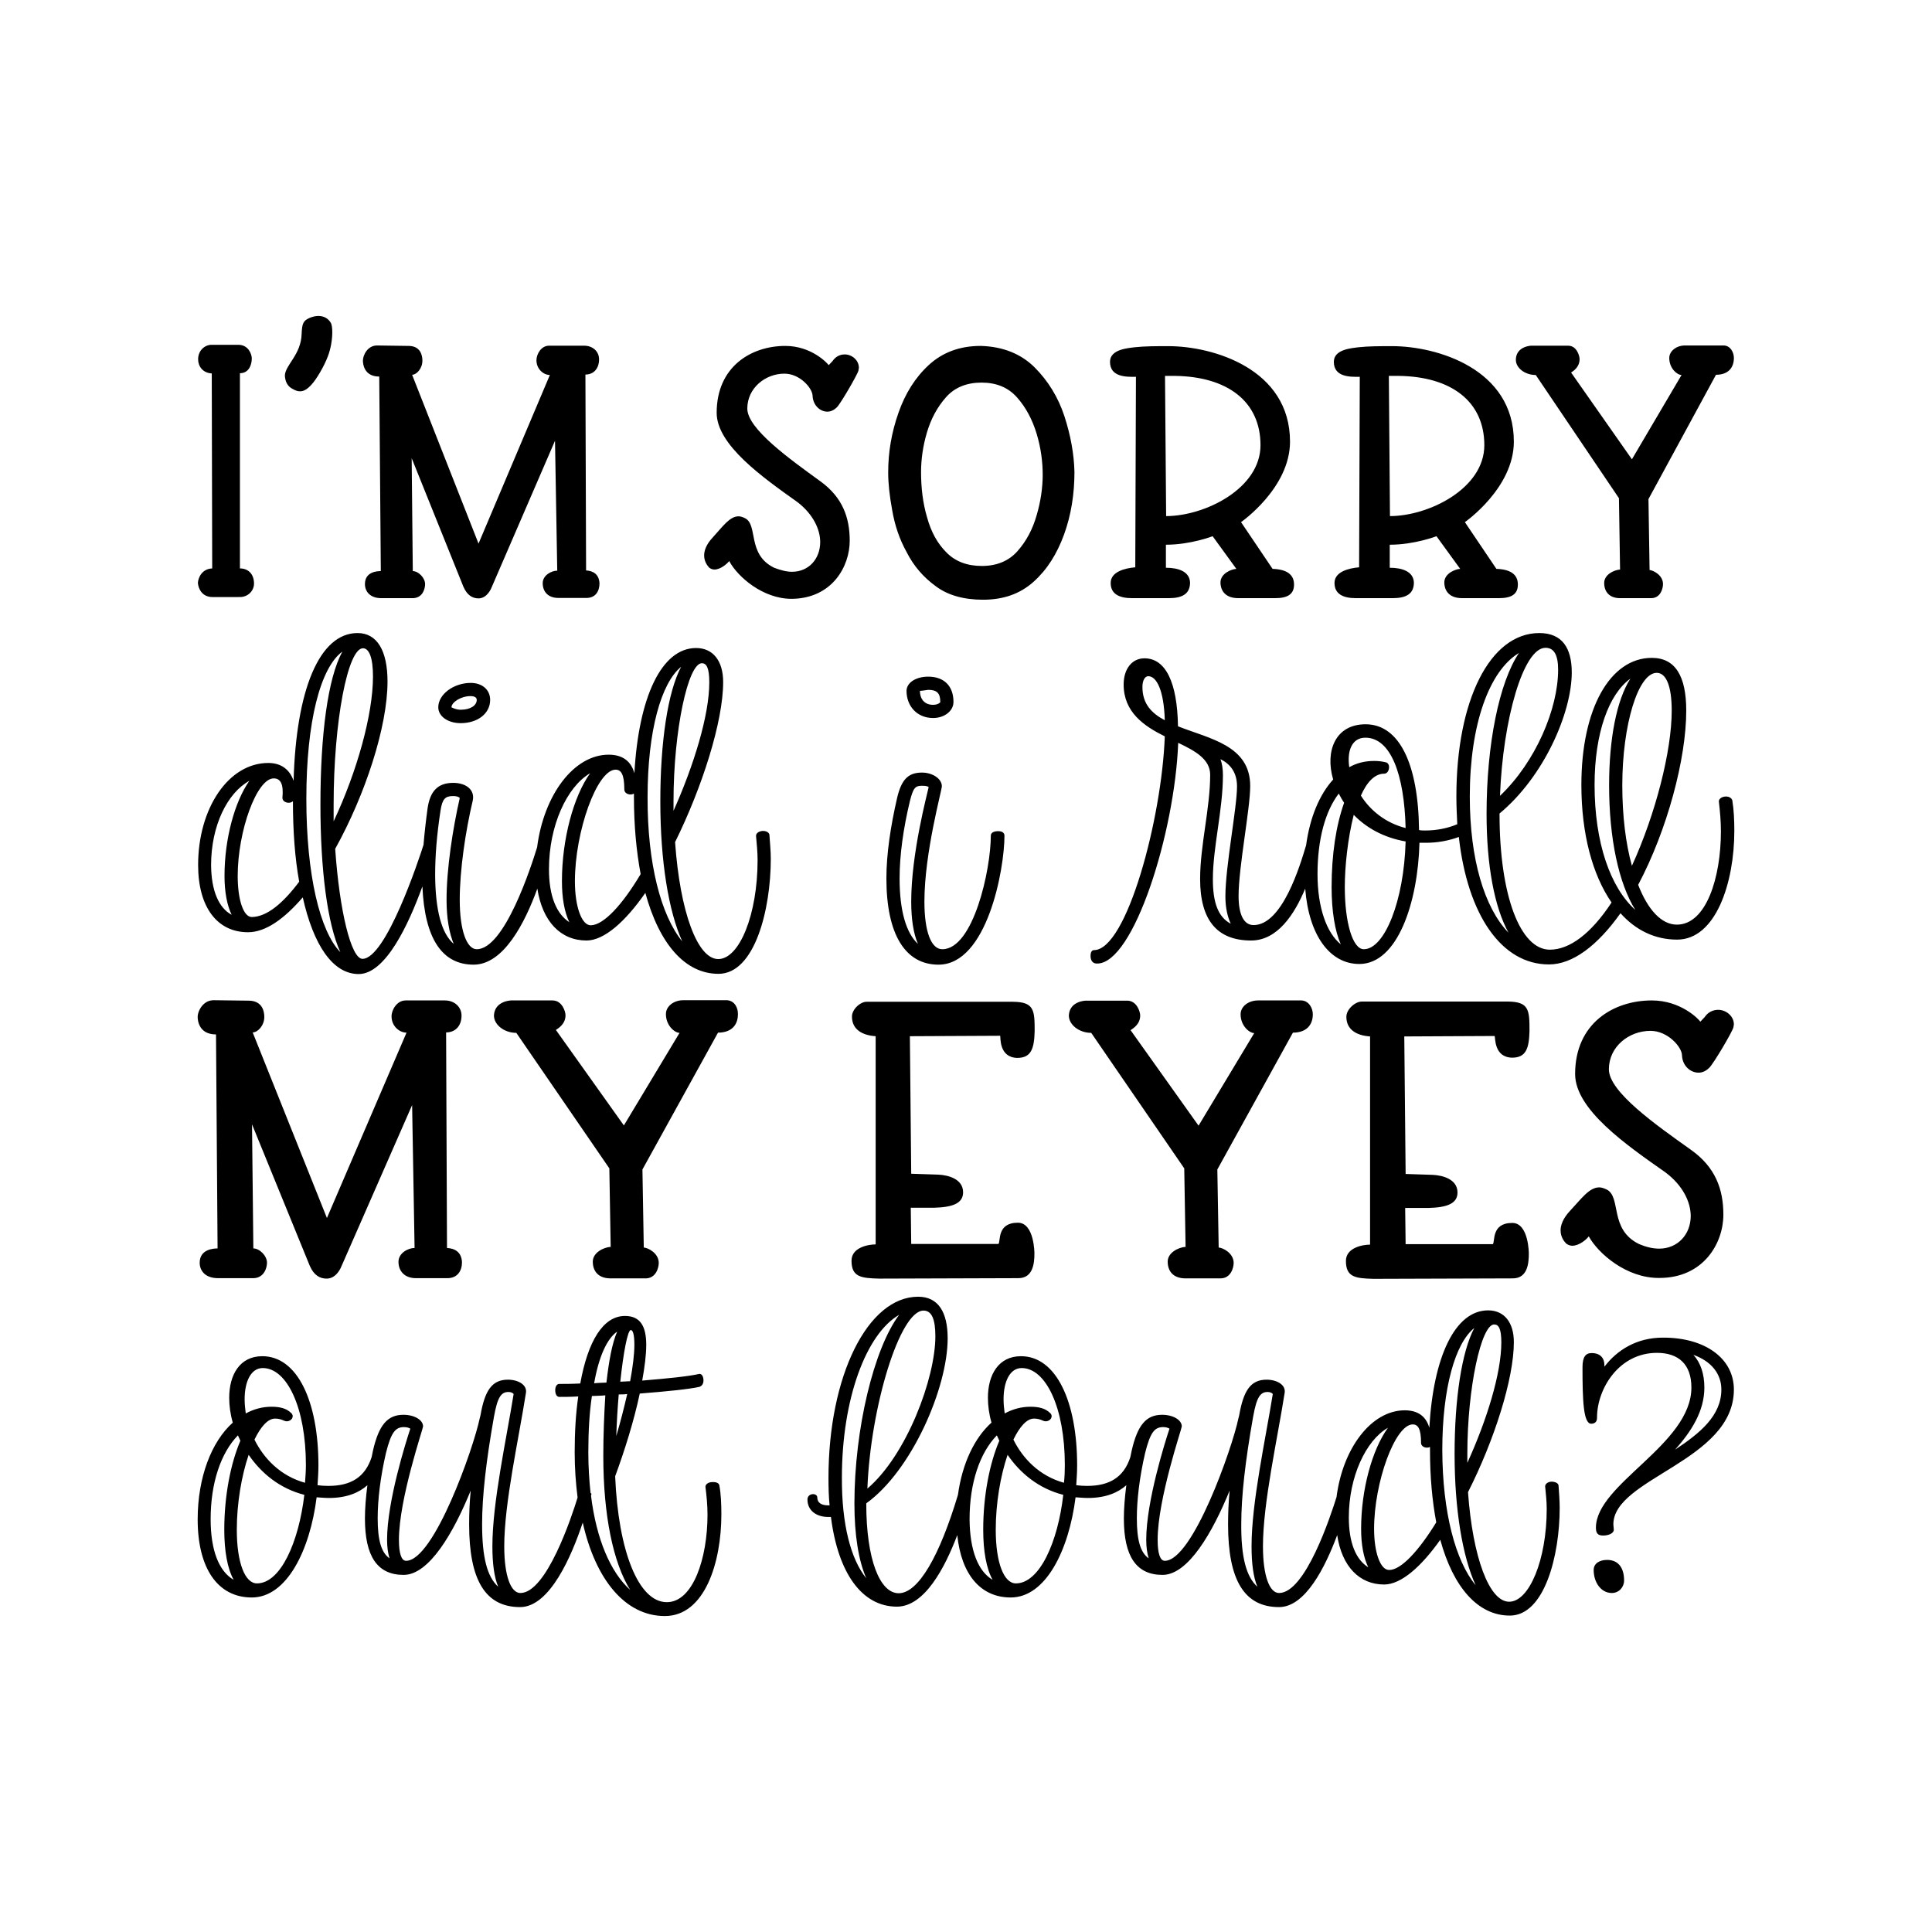 <?xml version="1.0" encoding="UTF-8"?>
<svg xmlns="http://www.w3.org/2000/svg" xmlns:xlink="http://www.w3.org/1999/xlink" version="1.1" id="Layer_1" x="0px" y="0px" width="864px" height="864px" viewBox="0 0 864 864" style="enable-background:new 0 0 864 864;" xml:space="preserve"> <path d="M94.9,254.2l-0.2-87.2c-4-0.2-6.1-3.2-6.1-6.3c0-4,3-6.5,6-6.5h12c4.5,0,6,4.2,6,6.1c0,2.7-1.2,6.6-5.3,6.6v87.3 c3.7,0,6.3,2.5,6.3,6.8c0,3-2.5,6-6.3,6H95c-4.6,0-6.3-3.7-6.5-6.3C88.6,258.5,90.2,254.4,94.9,254.2z M131,174c1.2,0.7,2.2,1,3.2,1 c1.7,0,3.3-1,5.1-3c2.2-2.3,5.8-8.5,7.3-12.6c1.3-3.3,2-7.5,2-10.8c0-1.8-0.2-3.5-0.7-4.3c-1.2-2-3.2-3-5.5-3 c-1.3,0-2.5,0.3-3.8,0.8c-3,1.3-3.5,2.5-3.7,7.1c-0.2,9.5-7.5,14.1-7.5,18.9C127.6,170.9,128.7,172.9,131,174z M169.6,168.4l0.7,87 c-1.7,0-7.1,0.3-7.1,5.8c0,3.2,2.2,6.3,7.3,6.3h14.3c4.2-0.2,5.3-4.1,5.3-6.3c0-2.8-3-5.8-5.5-5.8l-0.5-50.5l23.1,57.4 c1.7,4,4.2,5.3,6.8,5.3c4,0,5.8-4.8,5.8-4.8l28.4-65.7l1,58.1c-2.5,0-6.5,2-6.5,5.6c0,3.7,2.3,6.6,7,6.6h12.6c4,0,5.8-3,5.8-6.5 c-0.2-4.1-2.8-5.6-6-5.8l-0.3-87.6c3.8,0,6.1-2.8,6.1-6.8c0-3.7-3-6.1-6.6-6.1h-15.8c-3.5,0-5.6,3.8-5.6,6.5c0,4,3.2,6.6,6,6.6 l-31.9,75.4l-29.7-75.5c2,0,4.6-2.8,4.6-6.3c0-2.3-0.8-6.5-6-6.6l-14.3-0.2c-4.2,0-6.3,4.3-6.3,6.8 C162.3,162.4,162.6,168.4,169.6,168.4z M380,241.8c0-10.3-3.2-19.3-12.9-26.4c-13.9-10.1-32.9-23.6-32.9-32.7s8-15.6,16.6-15.6 c7,0,12.6,6.6,12.6,10c0.2,4.1,3.3,7,6.6,7c1.5,0,3-0.7,4.3-2c1.7-1.7,9.3-14.8,9.6-16.4l0.2-1.2c0-3.5-3.2-6-6.3-6 c-2,0-4,0.8-5.5,3l-1.7,1.8c-0.7-1-7.8-8.6-19.4-8.6c-15.3,0-30.7,9.3-30.7,29.9c0,14.4,20.6,28.9,36.2,40 c7.1,5.5,10.1,12.3,10.1,17.8c0,7.5-5.1,13.3-12.6,13.3c-2.5,0-5.1-0.7-8-1.8c-12.3-6-7-19.3-13.1-22.2c-1-0.5-2-0.8-2.8-0.8 c-4,0-7.1,4.6-11.6,9.5c-3,3.2-3.8,6-3.8,8c0,3,1.7,4.8,2.3,5.5c0.7,0.5,1.5,0.8,2.3,0.8c2.8,0,5.8-2.7,6.6-3.8 c3.8,7.1,15.1,16.9,27.9,16.9h0.3C372.1,267.5,380,253.4,380,241.8z M399,228.2c-1.2-6.5-1.8-12.1-1.8-16.9c0-9.1,1.5-17.9,4.6-26.7 c3-8.6,7.5-15.8,13.6-21.4c6.1-5.6,13.8-8.5,23.1-8.5h0.2c9.8,0.3,17.8,3.5,23.9,9.5c6.1,6.1,10.6,13.4,13.4,21.9 c2.8,8.6,4.3,16.9,4.5,24.9c0,10-1.5,19.3-4.6,27.9c-3.2,8.8-7.6,15.8-13.6,21.2c-6.1,5.5-13.6,8.1-22.7,8.1c-8.6,0-15.8-2-21.2-6.1 c-5.5-4-9.8-9-12.9-15.1C402.1,240.9,400.1,234.6,399,228.2z M411.9,211.1c0,7.1,0.8,13.9,2.7,20.3c1.8,6.5,4.6,11.6,8.6,15.6 c4,4.1,9.3,6.1,15.9,6.1c6.6,0,12-2.2,15.9-6.6c4-4.5,6.8-9.8,8.6-16.1c1.8-6.1,2.7-12.3,2.7-18.1s-0.8-12-2.7-18.3 s-4.8-11.8-8.8-16.3c-4-4.5-9.3-6.6-15.9-6.6c-6.6,0-12,2.2-15.8,6.5c-4,4.5-6.8,9.8-8.6,15.9C412.7,199.6,411.9,205.6,411.9,211.1z M496.4,161.8c0-5.6,8-6.1,11-6.5c4.6-0.5,9.6-0.5,15.1-0.5c19.9,0,54.4,10.1,54.4,42.7c0,20.8-21.9,36-21.9,36l14.1,20.9 c6.3,0.2,9.6,2.5,9.6,7c0,4.3-2.8,6.1-8.5,6.1h-16.4c-6.8,0-8-4.5-8-7c0-4.1,5-6,7.1-6.1l-10.6-14.6c0,0-9.8,3.8-20.9,3.8v10.3 c5.6,0,10.6,1.7,10.8,6.6c0,5.1-3.5,7-9.5,7h-16.4c-6,0-9.6-2-9.6-6.8c0-5,6.3-6.6,11-7l0.3-85.2 C503.5,168.6,496.4,168.6,496.4,161.8z M521,168.1l0.5,62.7c17.3,0,42.2-12.3,42.2-31.7c0-19.6-14.8-30.7-38.3-31H521z M596.5,161.8 c0-5.6,8-6.1,11-6.5c4.6-0.5,9.6-0.5,15.1-0.5c19.9,0,54.4,10.1,54.4,42.7c0,20.8-21.9,36-21.9,36l14.1,20.9c6.3,0.2,9.6,2.5,9.6,7 c0,4.3-2.8,6.1-8.5,6.1h-16.4c-6.8,0-8-4.5-8-7c0-4.1,5-6,7.1-6.1l-10.6-14.6c0,0-9.8,3.8-20.9,3.8v10.3c5.6,0,10.6,1.7,10.8,6.6 c0,5.1-3.5,7-9.5,7h-16.4c-6,0-9.6-2-9.6-6.8c0-5,6.3-6.6,11-7l0.3-85.2C603.6,168.6,596.5,168.6,596.5,161.8z M621.1,168.1 l0.5,62.7c17.3,0,42.2-12.3,42.2-31.7c0-19.6-14.8-30.7-38.3-31H621.1z M686.8,167.7l37.2,55.1l0.5,31.9c-2.8,0.2-7.1,2.3-7.1,6 c0,3.8,2.2,6.8,7.1,6.8h13.9c4.2,0,5.3-4.3,5.3-6.3c0-4-4.3-6.1-6-6.3l-0.5-31.7l30.2-55.6c5.5,0,8-3.2,8-7.5c0-2.5-1.5-5.5-4.5-5.6 h-17.4c-3.8,0-7,2.5-7,5.6c0,4.6,3.5,7.6,5.5,7.6l-22.2,37.7l-27.2-38.8c1.2-0.8,3.8-2.5,3.8-6c0-1.5-1.3-6-5.1-6h-16.6 c0,0-6.5,0.2-6.8,6v0.2C677.8,164.4,681.8,167.7,686.8,167.7z M219.2,313c0,6.1-5.6,10.4-13.2,10.4c-5.6,0-10-3-10-7.1 c0-5.8,6.9-10.9,14.5-10.9C215.7,305.4,219.2,308.5,219.2,313z M213.2,313c0-0.9-0.7-1.7-2.8-1.7c-4.3,0-8.5,2.8-8.5,5 c0,0,1.9,1.1,4.1,1.1C210.5,317.4,213.2,315.4,213.2,313z M344.1,373.5c0.2,3.3,0.6,6.9,0.6,10.6c0,22.5-7.1,51.4-23.4,51.4 c-15,0-26.5-13.5-32.7-36.2c-8.9,12.8-18.4,21.3-26.3,21.3c-11.5,0-19.7-8.4-22-23.2c-5.6,15.4-15.1,34-28.5,34 c-14,0-21.9-11.5-22.9-35c-6.2,17.1-16.5,39.2-28.5,39.2c-11.5,0-20.2-12.8-25-34.3c-8.2,9.5-16.5,15.6-24.5,15.6 c-13.7,0-22.3-11.1-22.3-30.1c0-25.2,13.5-45.6,31.4-45.6c5.8,0,9.6,3,11.3,8c1.1-40.6,11.5-66.1,28.6-66.1 c8.7,0,13.4,7.8,13.4,21.7c0,20.2-10,50.7-23.4,74.8c1.9,27.6,7.1,49.2,12.2,49.2c10.5,0,25.3-44.6,27.3-51c0.4-4.9,1-10.3,1.8-16.2 c1.1-7.8,4.6-11.5,11.5-11.5c5.8,0,9.8,3.2,8.7,8c-3.2,13.5-5.8,30.8-5.8,44.3c0,13.9,3.2,22.1,7.6,22.1c12.4,0,24.3-36.8,27-45.6 c3-23.4,16.4-41.4,32-41.4c6.1,0,10,2.8,11.5,8.3c1.9-34,12.1-56,27.6-56c7.6,0,12.1,5.8,12.1,15.2c0,17.6-9.3,46.9-21.5,71.6 c2.2,31.2,10,52.3,19.3,52.3c9.5,0,17.6-20,17.6-44.3c0-3.7-0.4-7.2-0.7-10.8c0-1.3,1.5-2.2,3.2-2.2 C342.8,371.6,344.1,372.4,344.1,373.5z M103.6,409.1c-2-4.1-3.2-10-3.2-17.4c0-16.7,4.6-33.2,11.1-42.5c-9.8,5.4-17.1,20-17.1,37.7 C94.5,398.3,97.8,406,103.6,409.1z M133.8,394.3c-1.9-10.4-2.8-22.6-2.8-36c-0.4,0.4-1.1,0.7-1.9,0.7c-1.5,0-2.8-0.9-2.8-2.2 c0.6-6.3-0.9-8.7-3.9-8.7c-7.6,0-16.1,23.6-16.1,43.6c0,10.8,2.6,18.4,6.3,18.4C119.4,410,126.6,403.9,133.8,394.3z M149.2,359.9 v7.4c10.4-22.1,17.6-47.7,17.6-64.8c0-8.3-1.7-12.6-4.5-12.6C155.5,290,149.2,322.6,149.2,359.9z M152.2,425.8 c-5.8-12.6-8.9-36.9-8.9-65.9c0-31.4,3.3-56.6,9.8-68.5c-9.8,7.2-16.1,31.2-16.1,65.9C137,391.3,143.1,416.5,152.2,425.8z M202.9,422.1c-2-4.8-3.2-11.5-3.2-19.7c0-13.9,2.8-31.9,5.9-45.5c-0.4-0.6-1.5-0.9-3-0.9c-3.5,0-4.8,1.3-5.6,6.5 c-1.7,11.1-2.4,20.4-2.4,28.8C194.7,407.2,197.5,417.5,202.9,422.1z M254.6,412.4c-2.2-4.6-3.3-10.8-3.3-18.4 c0-18.7,5.2-37.9,12.6-48.2c-10.4,6.1-18.4,23.4-18.4,42.9C245.5,400.8,248.9,408.7,254.6,412.4z M286.5,390.9 c-1.9-10.2-3-21.7-3-34.5v-1.5c-0.4,0.2-0.9,0.4-1.5,0.4c-1.5,0-2.8-0.9-2.8-2.2c0-6.9-1.5-8.9-3.9-8.9c-8.3,0-18.2,27.6-18.2,49.9 c0,11.3,3,19.7,7.1,19.7C270,413.7,278.4,404.5,286.5,390.9z M301.2,358.3v4.3c9.1-20.4,16-42.7,16-57.5c0-6.5-1.3-8.5-3.3-8.5 C307.7,296.5,301.2,326.7,301.2,358.3z M305.1,421c-6.1-13.5-9.8-35.8-9.8-62.7c0-26.3,3.3-48.8,9.3-60.1c-8.9,7.2-15,28.6-15,58.3 C289.5,386.3,295.6,409.3,305.1,421z M415.1,302.6c7.2,0,11.3,4.3,11.3,11.3c0,4.1-4.1,7.2-9.1,7.2c-7.1,0-11.9-5.2-11.9-12.2 C405.5,305.2,409.7,302.6,415.1,302.6z M415.1,308.5c-0.2,0-3.7,0.6-3.7,0.4c0,3.9,2.2,6.3,5.9,6.3c1.9,0,3.2-0.9,3.2-1.3 C420.5,310,419,308.5,415.1,308.5z M396.4,392.8c0-10.9,1.9-23.4,4.8-36c1.9-8,4.8-11.3,11.1-11.3c4.8,0,8.9,2.8,8.9,6.1 c0,1.9-7.8,29.7-7.8,51.6c0,13.4,3,21.3,8,21.3c13.9,0,21.7-35.6,21.7-50.8c0-1.3,1.3-2,3.3-2c1.7,0,2.8,0.7,2.8,2 c0,15.2-7.8,57.7-29.5,57.7C404.9,431.4,396.4,418,396.4,392.8z M402.3,392.8c0,14.7,3,24.5,8.2,29.3c-2-4.6-3-11.1-3-18.9 c0-21.5,7.1-47.9,7.8-51.2c-0.4-0.4-1.3-0.6-3-0.6c-3,0-3.9,0.9-5.4,6.9C404,370.3,402.3,382.4,402.3,392.8z M487.7,427.5 c0-1.7,0.6-2.6,1.5-2.6c14.7,0,30.4-59,31.7-95.6c-9.3-4.6-18.4-10.8-18.4-23.2c0-6.9,3.7-11.7,9.3-11.7c9.5,0,14.7,10.8,15,30.4 c14.1,5.6,32.3,8.5,32.3,26.7c0,10.2-5.2,36.2-5.2,49.2c0,8,2.2,13,6.7,13c12.9,0,20.8-26.7,23.5-35.7c1.7-12.5,6-22.7,12.1-29.4 c-3.7-12.6,0.9-24.7,14.5-24.7c15.2,0,23.6,18,23.9,47.3c0.9,0.2,1.9,0.2,2.8,0.2c4.8,0,9.8-0.9,14.3-2.8c-0.2-4.1-0.4-8.2-0.4-12.4 c0-43,15-73.1,37.1-73.1c10.2,0,14.5,6.7,14.5,17.6c0,18-12.4,46.6-32.3,63.1v0.2c0,36.6,9.3,60.7,22.5,60.7 c8.8,0,18.4-7.1,27.6-21.1c-8.5-12.3-13.5-30.6-13.5-52.6c0-34,12.8-56.8,31.5-56.8c10.6,0,15.4,8.3,15.4,23.6 c0,21.5-8.5,53.4-21.5,77.9c4.3,11.1,10.4,17.8,17.3,17.8c13.2,0,19.7-21.2,19.7-41.7c0-4.6-0.4-8.9-0.9-13.2 c-0.2-1.3,1.3-2.4,3.2-2.4c1.3,0,2.4,0.6,2.8,1.7c0.7,4.3,0.9,9.1,0.9,13.7c0,23-8.2,48.6-25.6,48.6c-9.9,0-18.5-4.2-25.3-11.8 c-10.3,14.5-21.4,22.9-32,22.9c-21.2,0-36.4-22.1-40.3-57c-4.6,1.7-9.6,2.6-14.8,2.6h-2.8c-0.7,26.7-9.8,54.2-26.9,54.2 c-13.3,0-22.6-13-24.2-33.7c-4.8,11.5-12.4,23.2-24.2,23.2c-15.2,0-22.8-9.1-22.8-27.5c0-15,4.5-31.7,4.5-46.6 c0-6.9-6.5-10.6-14.3-14.3c-1.5,40.1-19.9,98.7-36.2,98.7C488.8,431,487.7,429.7,487.7,427.5z M725.5,351.2c0,13.5,1.5,26,4.3,36 c10.6-23.2,17.8-51.4,17.8-69.4c0-11.3-2.6-16.9-6.7-16.9C732.6,300.9,725.5,324.1,725.5,351.2z M731.3,406.9 c-7.4-11.9-11.7-31.9-11.7-55.7c0-20.6,3.3-38,9.5-47.7c-9.6,6.9-16,24.3-16,47.5C713.1,377,720.2,396.9,731.3,406.9z M670.8,355.9 c16-15.2,26-39,26-56.4c0-6.7-1.9-9.8-5.6-9.8C681.2,289.6,672.1,321.9,670.8,355.9z M657.3,356.2c0,28,6.5,49.7,17.3,60.9 c-6.3-11.5-9.8-30.1-9.8-53.1c0-31,5.6-58.8,14.5-72C666,300,657.3,323.9,657.3,356.2z M603.4,343.1c3.3-1.9,7.1-2.8,11.1-2.8 c2,0,3.7,0.2,5.6,0.7c0.7,0.4,1.1,1.1,1.1,2c0,1.7-0.9,3-2.2,3c-4.3,0-7.8,3.9-10.4,9.8c4.1,6.5,10.9,12.2,20,14.5 c-0.6-24.1-6.7-40.4-18-40.4C604.7,329.9,602.3,335.6,603.4,343.1z M601.4,396.7c0,15.8,3.5,27.8,8.5,27.8c9.3,0,18-21.7,18.7-48.2 c-9.8-1.7-17.6-6.1-23.2-11.9C602.7,375,601.4,387.6,601.4,396.7z M589.2,390.9c0,15,4.1,26.3,10.4,31.4c-2.6-5.9-4.1-14.8-4.1-25.6 c0-14.7,2-27.6,5.6-37.7c-0.9-1.3-1.7-2.8-2.4-4.1C592.7,362.7,589.2,375.3,589.2,390.9z M546.9,346.6c0,15.6-4.5,32.3-4.5,46.6 c0,10.6,2.4,16.9,8,19.9c-1.5-3.2-2.4-7.4-2.4-12.2c0-13.5,5.2-39.7,5.2-49.2c0-6.3-3-10-7.4-12.2 C546.5,341.4,546.9,343.8,546.9,346.6z M520.9,322.1c-0.4-13.5-3.7-19.7-7.4-19.7c-1.5,0-2.6,1.9-2.6,4.8 C510.9,314.7,514.9,318.9,520.9,322.1z M118.2,454.8c0-2.6-0.9-7.1-6.7-7.3l-16-0.2c-4.6,0-7.1,4.7-7.1,7.5c0,1.3,0.4,7.8,8.2,7.8 l0.7,95.7c-1.9,0-8,0.4-8,6.4c0,3.5,2.4,6.9,8.2,6.9h16c4.6-0.2,5.9-4.6,5.9-6.9c0-3.1-3.3-6.4-6.1-6.4l-0.6-55.5l25.8,63.2 c1.9,4.4,4.6,5.8,7.6,5.8c4.5,0,6.5-5.3,6.5-5.3l31.7-72.3l1.1,63.9c-2.8,0-7.2,2.2-7.2,6.2c0,4,2.6,7.3,7.8,7.3h14.1 c4.5,0,6.5-3.3,6.5-7.1c-0.2-4.6-3.2-6.2-6.7-6.4l-0.4-96.4c4.3,0,6.9-3.1,6.9-7.5c0-4-3.3-6.8-7.4-6.8h-17.6 c-3.9,0-6.3,4.2-6.3,7.1c0,4.4,3.5,7.3,6.7,7.3l-35.6,82.9L113,461.7C115.3,461.7,118.2,458.6,118.2,454.8z M325.1,447.3h-19.5 c-4.3,0-7.8,2.7-7.8,6.2c0,5.1,3.9,8.4,6.1,8.4l-24.9,41.4l-30.4-42.7c1.3-0.9,4.3-2.7,4.3-6.6c0-1.6-1.5-6.6-5.8-6.6h-18.6 c0,0-7.2,0.2-7.6,6.6v0.2c0,4,4.5,7.7,10,7.7l41.6,60.6l0.6,35.1c-3.2,0.2-8,2.6-8,6.6c0,4.2,2.4,7.5,8,7.5h15.6 c4.6,0,5.9-4.7,5.9-6.9c0-4.4-4.8-6.8-6.7-6.9l-0.6-34.9l33.8-61.2c6.1,0,8.9-3.5,8.9-8.2C330.1,450.7,328.5,447.5,325.1,447.3z M381,454.6c0,5.8,4.6,8.4,10.6,8.8v93.1c-3.2,0-10.8,1.3-10.8,7.3c0,7.3,4.3,7.8,12.4,8l62.2-0.2c6.7,0,7.2-6.9,7.2-11.1 c0,0,0-13.7-7.4-13.7c-9.5,0-7.6,8.4-8.7,9.5h-39l-0.2-16.2h10.4c8-0.2,13-1.8,13-6.9c0-6-6.7-7.7-11.1-7.9l-12.1-0.4l-0.6-61.5 l40.4-0.2c0.2,0.7-0.6,9.7,7.6,9.9c6.3,0,7.6-4.2,7.8-12c0-9.3-0.2-13-9.6-13.1h-65.3C384.9,447.8,381,451.3,381,454.6z M478,454 v0.2c0,4,4.5,7.7,10,7.7l41.6,60.6l0.6,35.1c-3.2,0.2-8,2.6-8,6.6c0,4.2,2.4,7.5,8,7.5h15.6c4.6,0,5.9-4.7,5.9-6.9 c0-4.4-4.8-6.8-6.7-6.9l-0.6-34.9l33.8-61.2c6.1,0,8.9-3.5,8.9-8.2c0-2.7-1.7-6-5-6.2h-19.5c-4.3,0-7.8,2.7-7.8,6.2 c0,5.1,3.9,8.4,6.1,8.4l-24.9,41.4l-30.4-42.7c1.3-0.9,4.3-2.7,4.3-6.6c0-1.6-1.5-6.6-5.8-6.6h-18.6 C485.6,447.5,478.4,447.6,478,454z M676.2,473c6.3,0,7.6-4.2,7.8-12c0-9.3-0.2-13-9.6-13.1H609c-3,0-6.9,3.5-6.9,6.8 c0,5.8,4.6,8.4,10.6,8.8v93.1c-3.2,0-10.8,1.3-10.8,7.3c0,7.3,4.3,7.8,12.4,8l62.2-0.2c6.7,0,7.2-6.9,7.2-11.1c0,0,0-13.7-7.4-13.7 c-9.5,0-7.6,8.4-8.7,9.5h-39l-0.2-16.2h10.4c8-0.2,13-1.8,13-6.9c0-6-6.7-7.7-11.1-7.9l-12.1-0.4l-0.6-61.5l40.4-0.2 C668.8,463.9,668,472.8,676.2,473z M768.4,451.6c-2.2,0-4.5,0.9-6.1,3.3l-1.9,2c-0.7-1.1-8.7-9.5-21.7-9.5 c-17.1,0-34.3,10.2-34.3,32.9c0,15.9,23,31.8,40.4,44c8,6,11.3,13.5,11.3,19.5c0,8.2-5.8,14.6-14.1,14.6c-2.8,0-5.8-0.7-8.9-2 c-13.7-6.6-7.8-21.2-14.7-24.5c-1.1-0.5-2.2-0.9-3.2-0.9c-4.5,0-8,5.1-13,10.4c-3.3,3.5-4.3,6.6-4.3,8.8c0,3.3,1.9,5.3,2.6,6 c0.7,0.5,1.7,0.9,2.6,0.9c3.2,0,6.5-2.9,7.4-4.2c4.3,7.8,16.9,18.6,31.2,18.6h0.4c19.7,0,28.6-15.5,28.6-28.3 c0-11.3-3.5-21.2-14.5-29c-15.6-11.1-36.7-25.9-36.7-36s8.9-17.2,18.6-17.2c7.8,0,14.1,7.3,14.1,11c0.2,4.6,3.7,7.7,7.4,7.7 c1.7,0,3.3-0.7,4.8-2.2c1.9-1.8,10.4-16.2,10.8-18.1l0.2-1.3C775.4,454.4,771.9,451.6,768.4,451.6z M321.7,664.3 c0.7,3.6,0.9,8.5,0.9,12.9c0,21.5-7.4,45.5-25.3,45.5c-17.5,0-30.9-16-36.7-41.8c-5,15.1-14.8,37.8-28,37.8c-15.5,0-22.8-12-22.8-37 c0-4.9,0.2-9.9,0.7-15.1c-7.6,18.6-18.5,37.7-30,37.7c-11.7,0-17.3-8.2-17.3-25.2c0-4.4,0.4-9.5,1.1-14.9c-3.7,3.3-9.2,5.7-17.2,5.7 c-1.9,0-3.7-0.2-5.5-0.3c-3,23.8-13.4,44.8-29,44.8c-15.2,0-24.2-13-24.2-34.9c0-18.9,6.2-34.8,15.7-43.3c-1.1-3.8-1.6-7.6-1.6-11.1 c0-10.4,4.8-18.6,14.8-18.6c15.7,0,25.1,20.2,25.1,48.8c0,3-0.2,5.9-0.4,8.9c1.6,0.2,3.2,0.3,4.9,0.3c10,0,16.4-3.9,19.3-12.9 c0.2-1,0.4-1.9,0.6-2.9c2.6-11.3,6.4-16,13.6-16c4.9,0,8.8,2.3,8.8,5.2c0,1-10.8,32.5-10.8,50.7c0,6.1,1.1,9.4,3.2,9.4 c12.5,0,30.2-50.6,32.9-63.6c0.2-0.5,0.2-1,0.4-1.6c1.9-10.9,5.1-15.8,12.2-15.8c4.8,0,8.7,2.4,8.1,5.9c-3.2,20.5-9.7,49.2-9.7,68.6 c0,13.4,3,20.9,7.2,20.9c11.7,0,23-34.2,25.6-42.7c-0.8-6.3-1.3-13-1.3-20.2c0-9.2,0.5-17.5,1.6-25c-3.5,0.2-6.4,0.2-8.5,0.2 c-1.1,0-1.8-1.2-1.8-3c0-1.6,0.7-2.8,1.8-2.8c2.3,0,5.5,0,9.4-0.2c3.4-18.9,10.2-30.2,20-30.2c6.9,0,9.5,4.7,9.5,12.9 c0,4.5-0.7,9.9-1.8,16c11-0.9,21-1.9,25.6-3c1.1,0,1.8,1.2,1.8,3c0,1.4-0.7,2.4-1.8,2.8c-4.2,1-15,2.1-26.7,3 c-2.6,12.3-6.9,25.9-11,37c1.4,33.4,10.4,56.3,23.1,56.3c11.8,0,18.2-19.8,18.2-39.1c0-4.3-0.4-8.3-0.9-12.3c-0.2-1.2,1.2-2.3,3-2.3 C320.3,662.7,321.5,663.2,321.7,664.3z M104.5,706.5c-2.8-5-4.2-12.9-4.2-22.4c0-15.1,2.8-29.5,7.2-39.8l-1.1-2.4 c-7.6,7.8-12.2,21.2-12.2,37.5C94.2,693.3,97.9,702.7,104.5,706.5z M136.1,668.5c-11-2.8-19.3-9.7-24.9-17.9 c-3.2,9.4-5.3,21.7-5.3,33.5c0,14.9,3.7,24,9,24C125.5,708.1,133.6,689.6,136.1,668.5z M136.8,655.2c0-25.7-8.5-43.4-19.3-43.4 c-5.3,0-8.1,6.1-8.1,13.9c0,2.1,0.2,4.2,0.5,6.4c3.5-1.9,7.4-3,11.5-3c3.7,0,6.7,0.7,8.8,2.8c0.4,0.3,0.7,0.9,0.7,1.4 c0,1.7-2.1,2.8-3.7,2.1c-1.6-0.7-2.6-1-4.2-1c-3.2,0-6.4,3.6-9.2,9.4c4.2,8.5,11.7,16.3,22.6,19.3 C136.6,660.5,136.8,657.9,136.8,655.2z M174.2,696.9c-0.7-2.3-1.1-5-1.1-8.3c0-17.2,8.5-44,10.4-49.7c-0.4-0.2-1.2-0.7-2.8-0.7 c-3.9,0-5.8,2.4-8.1,11.6c-2.5,10.8-3.7,20.9-3.7,29.2C168.9,688.8,170.5,694.3,174.2,696.9z M222.8,709.6 c-1.8-4.3-2.6-10.4-2.6-18.1c0-19.6,6.2-47.6,9.5-68.1c-0.4-0.5-1.2-0.9-2.3-0.9c-3.2,0-4.9,2.1-6.5,11.1c-3.5,19.8-5.3,35.4-5.3,48 C215.6,696.3,217.8,705.1,222.8,709.6z M277.4,617.9c1.4,0,2.8-0.2,4.4-0.2c1.2-6.4,1.9-12.2,1.9-16.3c0-4.7-0.7-6.6-1.6-6.6 C280.7,594.8,278.8,604.7,277.4,617.9z M276.7,623.6c-0.5,5.9-0.9,12.3-1.1,18.6c1.9-6.4,3.5-12.7,4.9-18.8 C279.3,623.6,277.9,623.6,276.7,623.6z M265.7,618.6c1.8-0.2,3.5-0.2,5.5-0.3c1.1-9.6,2.5-17.5,4.8-22.8 C271.5,598.6,267.8,606.6,265.7,618.6z M281.8,711c-7.6-12.2-12-33.4-12-59.9c0-9.6,0.4-18.8,0.9-27.1c-1.9,0.2-4.1,0.2-6,0.3 c-1.1,7.3-1.6,15.8-1.6,25.2c0,6.4,0.4,12.5,1,18.2c0.2,0.1,0.3,0.2,0.4,0.3c0,0.2-0.1,0.5-0.2,0.9C266.7,688.3,273,703.1,281.8,711 z M697,664.5c0.2,3.1,0.5,6.4,0.5,9.9c0,21-6.7,48.1-22.3,48.1c-14.3,0-25.3-12.7-31.1-33.9c-8.5,12-17.5,20-25.1,20 c-11,0-18.9-8-21-22.1c-5.4,14.5-14.3,32.2-26,32.2c-15.5,0-22.8-12-22.8-37c0-4.9,0.2-9.9,0.7-15.1c-7.6,18.6-18.5,37.7-30,37.7 c-11.7,0-17.3-8.2-17.3-25.2c0-4.4,0.4-9.5,1.1-14.9c-3.7,3.3-9.2,5.7-17.2,5.7c-1.9,0-3.7-0.2-5.5-0.3c-3,23.8-13.4,44.8-29,44.8 c-13.5,0-22.1-10.3-23.9-27.9c-5.5,14.5-14.6,32-27,32c-15.5,0-26.3-14.8-29.5-40.1h-1.1c-5.7,0-9.4-3.1-9.4-7.8 c0-3,4.4-3.1,4.4-0.9c0,2.3,1.8,3.5,4.8,3.5h0.7c-0.4-3.8-0.5-8-0.5-12.3c0-45.5,17.5-81,40.1-81c9,0,13.2,6.9,13.2,18.6 c0,22.2-16.1,59.2-36.4,73.8v0.2c0,24.7,6,40,14.5,40c8.8,0,18.3-16.7,26.5-44c1.9-14,7.4-25.5,15-32.3c-1.1-3.8-1.6-7.6-1.6-11.1 c0-10.4,4.8-18.6,14.8-18.6c15.7,0,25.1,20.2,25.1,48.8c0,3-0.2,5.9-0.4,8.9c1.6,0.2,3.2,0.3,4.9,0.3c10,0,16.4-3.9,19.3-12.9 c0.2-1,0.4-1.9,0.6-2.9c2.6-11.3,6.4-16,13.6-16c4.9,0,8.8,2.3,8.8,5.2c0,1-10.8,32.5-10.8,50.7c0,6.1,1.1,9.4,3.2,9.4 c12.5,0,30.2-50.6,32.9-63.6c0.2-0.5,0.2-1,0.4-1.6c1.9-10.9,5.1-15.8,12.2-15.8c4.8,0,8.7,2.4,8.1,5.9c-3.2,20.5-9.7,49.2-9.7,68.6 c0,13.4,3,20.9,7.2,20.9c11.8,0,23.1-34.6,25.7-42.9c2.8-21.9,15.6-38.8,30.5-38.8c5.8,0,9.5,2.6,11,7.8 c1.8-31.8,11.5-52.5,26.3-52.5c7.2,0,11.5,5.4,11.5,14.2c0,16.5-8.8,44-20.5,67.1c2.1,29.2,9.5,49,18.4,49c9,0,16.8-18.8,16.8-41.5 c0-3.5-0.4-6.8-0.7-10.1c0-1.2,1.4-2.1,3-2.1C695.8,662.7,697,663.4,697,664.5z M387.9,665.7c17.5-14.9,30.4-49.3,30.4-68.1 c0-7.6-1.6-11.5-5.3-11.5C402.4,586.1,389.3,629.2,387.9,665.7z M387.4,705.8c-3.5-8-5.3-19.5-5.3-33.4c0-33.4,8.7-69.3,20-84.4 c-14.7,8.5-25.6,37.4-25.6,72.8C376.4,681.8,380.5,697.3,387.4,705.8z M443.9,706.5c-2.8-5-4.2-12.9-4.2-22.4 c0-15.1,2.8-29.5,7.2-39.8l-1.1-2.4c-7.6,7.8-12.2,21.2-12.2,37.5C433.7,693.3,437.4,702.7,443.9,706.5z M475.5,668.5 c-11-2.8-19.3-9.7-24.9-17.9c-3.2,9.4-5.3,21.7-5.3,33.5c0,14.9,3.7,24,9,24C464.9,708.1,473.1,689.6,475.5,668.5z M476.2,655.2 c0-25.7-8.5-43.4-19.3-43.4c-5.3,0-8.1,6.1-8.1,13.9c0,2.1,0.2,4.2,0.5,6.4c3.5-1.9,7.4-3,11.5-3c3.7,0,6.7,0.7,8.8,2.8 c0.4,0.3,0.7,0.9,0.7,1.4c0,1.7-2.1,2.8-3.7,2.1c-1.6-0.7-2.6-1-4.2-1c-3.2,0-6.4,3.6-9.2,9.4c4.2,8.5,11.7,16.3,22.6,19.3 C476.1,660.5,476.2,657.9,476.2,655.2z M513.7,696.9c-0.7-2.3-1.1-5-1.1-8.3c0-17.2,8.5-44,10.4-49.7c-0.4-0.2-1.2-0.7-2.8-0.7 c-3.9,0-5.8,2.4-8.1,11.6c-2.5,10.8-3.7,20.9-3.7,29.2C508.4,688.8,510,694.3,513.7,696.9z M562.3,709.6c-1.8-4.3-2.6-10.4-2.6-18.1 c0-19.6,6.2-47.6,9.5-68.1c-0.4-0.5-1.2-0.9-2.3-0.9c-3.2,0-4.9,2.1-6.5,11.1c-3.5,19.8-5.3,35.4-5.3,48 C555,696.3,557.3,705.1,562.3,709.6z M611.9,700.9c-2.1-4.3-3.2-10.1-3.2-17.2c0-17.5,4.9-35.4,12-45.2 c-9.9,5.7-17.5,21.9-17.5,40.1C603.2,690,606.4,697.5,611.9,700.9z M642.3,680.8c-1.8-9.6-2.8-20.3-2.8-32.3v-1.4 c-0.4,0.2-0.9,0.3-1.4,0.3c-1.4,0-2.6-0.9-2.6-2.1c0-6.4-1.4-8.3-3.7-8.3c-7.9,0-17.3,25.9-17.3,46.7c0,10.6,2.8,18.4,6.7,18.4 C626.5,702.2,634.5,693.5,642.3,680.8z M656.2,650.2v4c8.7-19.1,15.2-40,15.2-53.9c0-6.1-1.2-8-3.2-8 C662.4,592.3,656.2,620.7,656.2,650.2z M659.9,708.9c-5.8-12.7-9.4-33.5-9.4-58.7c0-24.7,3.2-45.7,8.8-56.3 c-8.5,6.8-14.3,26.8-14.3,54.6C645.1,676.4,650.9,698,659.9,708.9z M718.7,697.6c-3.4,0-6,1.6-6,4.5c0,5.7,3.4,10.3,8.1,10.3 c3.2,0,5.5-2.6,5.5-5.6C726.3,701.1,723.7,697.6,718.7,697.6z M775.4,621.4c0,32-53.9,39.6-53.9,60.3l0.2,2.4c0,1.6-2.3,2.6-4.8,2.6 c-2.3,0-3.2-1-3.2-3.5c0-19.6,42.7-37.2,42.7-62.7c0-10.3-5.7-15.5-15.4-15.5c-17,0-26.7,16-26.8,28.7v0.2c0,0,0,0,0,0.2 c0,1.9-1.2,2.6-2.6,2.6c-3.5,0-3.9-10.3-3.9-25.2c0-4.7,1.4-6.4,4.1-6.4c3.9,0,5.7,2.3,5.7,5.4v0.7c5.7-7.5,14.5-13,26.1-13 C762.5,598.1,775.4,607.5,775.4,621.4z M769.8,621.4c0-7.1-4.6-12.7-12.5-15.5c3.2,3.5,4.9,8.5,4.9,14.6c0,10.6-5.8,19.6-13.1,27.8 C760.1,641,769.8,633.2,769.8,621.4z"></path> </svg>
